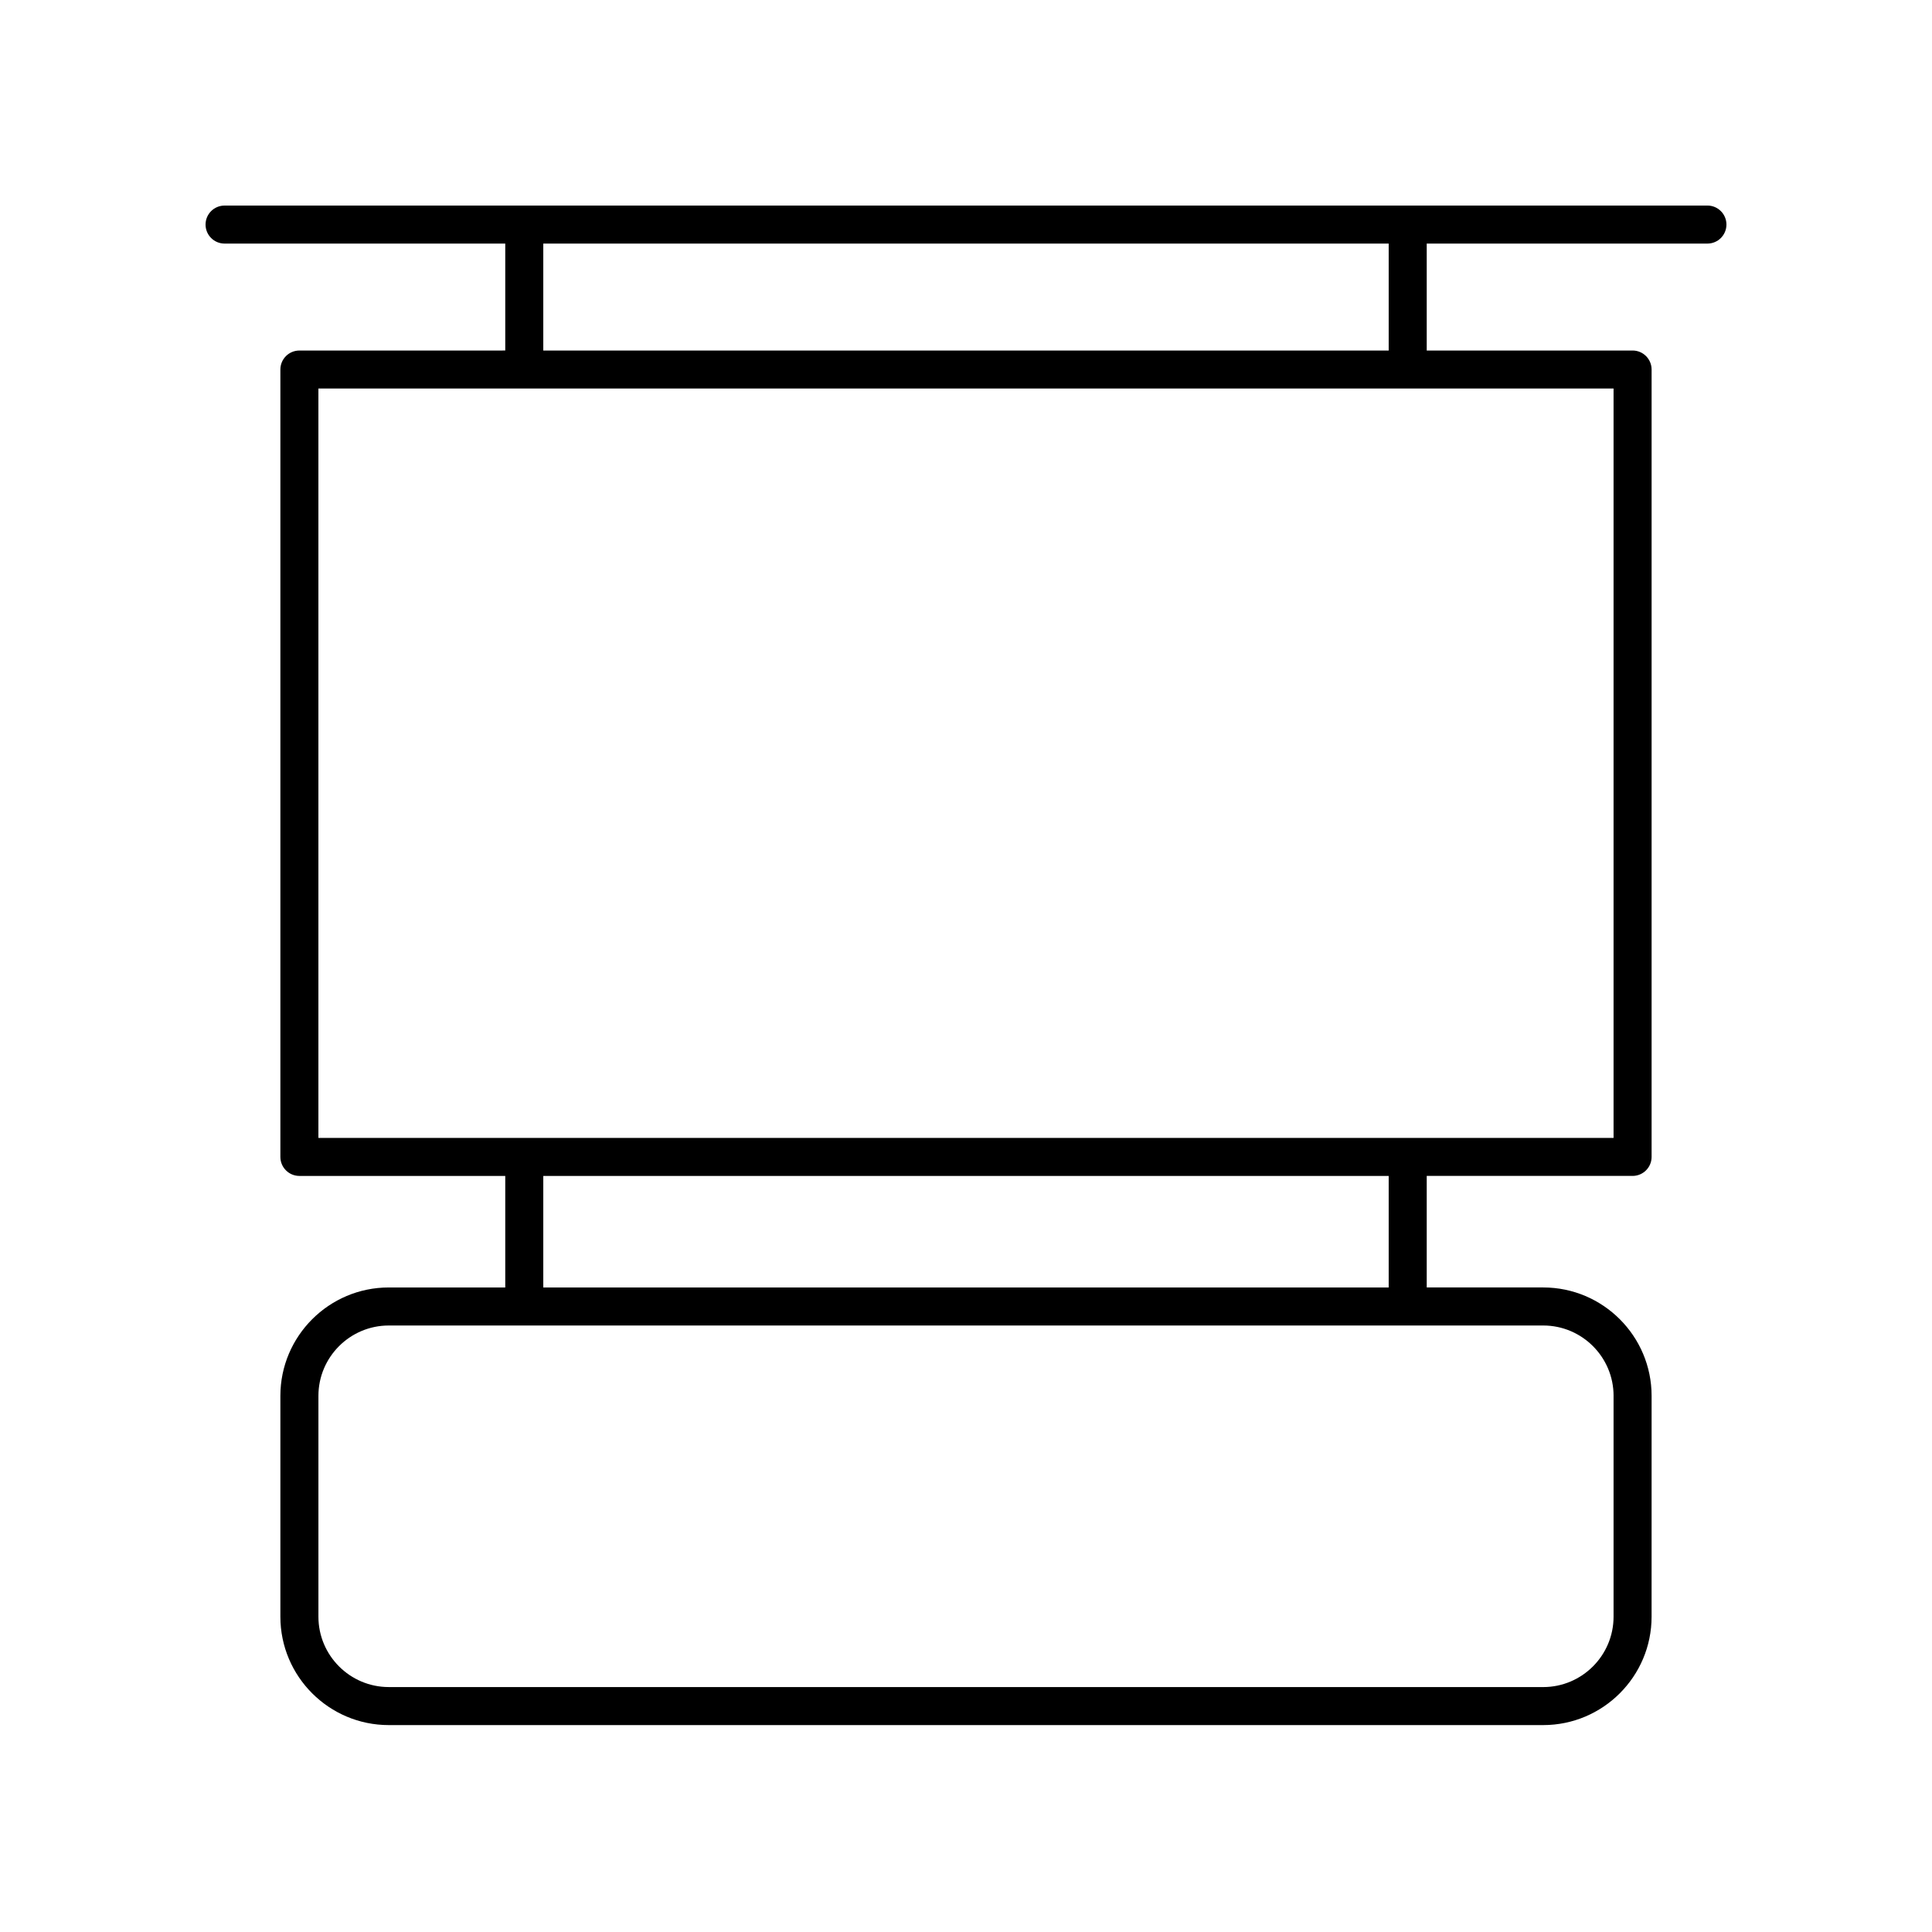<?xml version="1.0" encoding="UTF-8"?>
<!-- Uploaded to: ICON Repo, www.iconrepo.com, Generator: ICON Repo Mixer Tools -->
<svg fill="#000000" width="800px" height="800px" version="1.1" viewBox="144 144 512 512" xmlns="http://www.w3.org/2000/svg">
 <path d="m203.51 208.55h74.387v28.34l-54.555 0.004c-2.781 0-5.039 2.254-5.039 5.039v208.66c0 2.781 2.254 5.039 5.039 5.039h54.555v29.559h-30.867c-15.84 0-28.727 12.887-28.727 28.727v58.52c0 15.84 12.887 28.727 28.727 28.727h305.93c15.84 0 28.727-12.887 28.727-28.727l0.004-58.523c0-15.84-12.887-28.727-28.727-28.727h-30.867v-29.559h54.555c2.781 0 5.039-2.254 5.039-5.039v-208.66c0-2.781-2.254-5.039-5.039-5.039l-54.555 0.004v-28.344h74.387c2.781 0 5.039-2.254 5.039-5.039 0-2.781-2.254-5.039-5.039-5.039l-392.97 0.004c-2.781 0-5.039 2.254-5.039 5.039 0.004 2.781 2.258 5.035 5.039 5.035zm368.1 305.37v58.52c0 10.285-8.367 18.652-18.648 18.652l-305.93-0.004c-10.281 0-18.648-8.367-18.648-18.652v-58.516c0-10.281 8.367-18.648 18.648-18.648h305.93c10.285-0.004 18.652 8.363 18.652 18.648zm-59.594-28.727h-224.04v-29.559h224.04zm59.594-39.637h-343.23v-198.59h343.23zm-59.594-208.66h-224.04v-28.344h224.04z"/>
</svg>